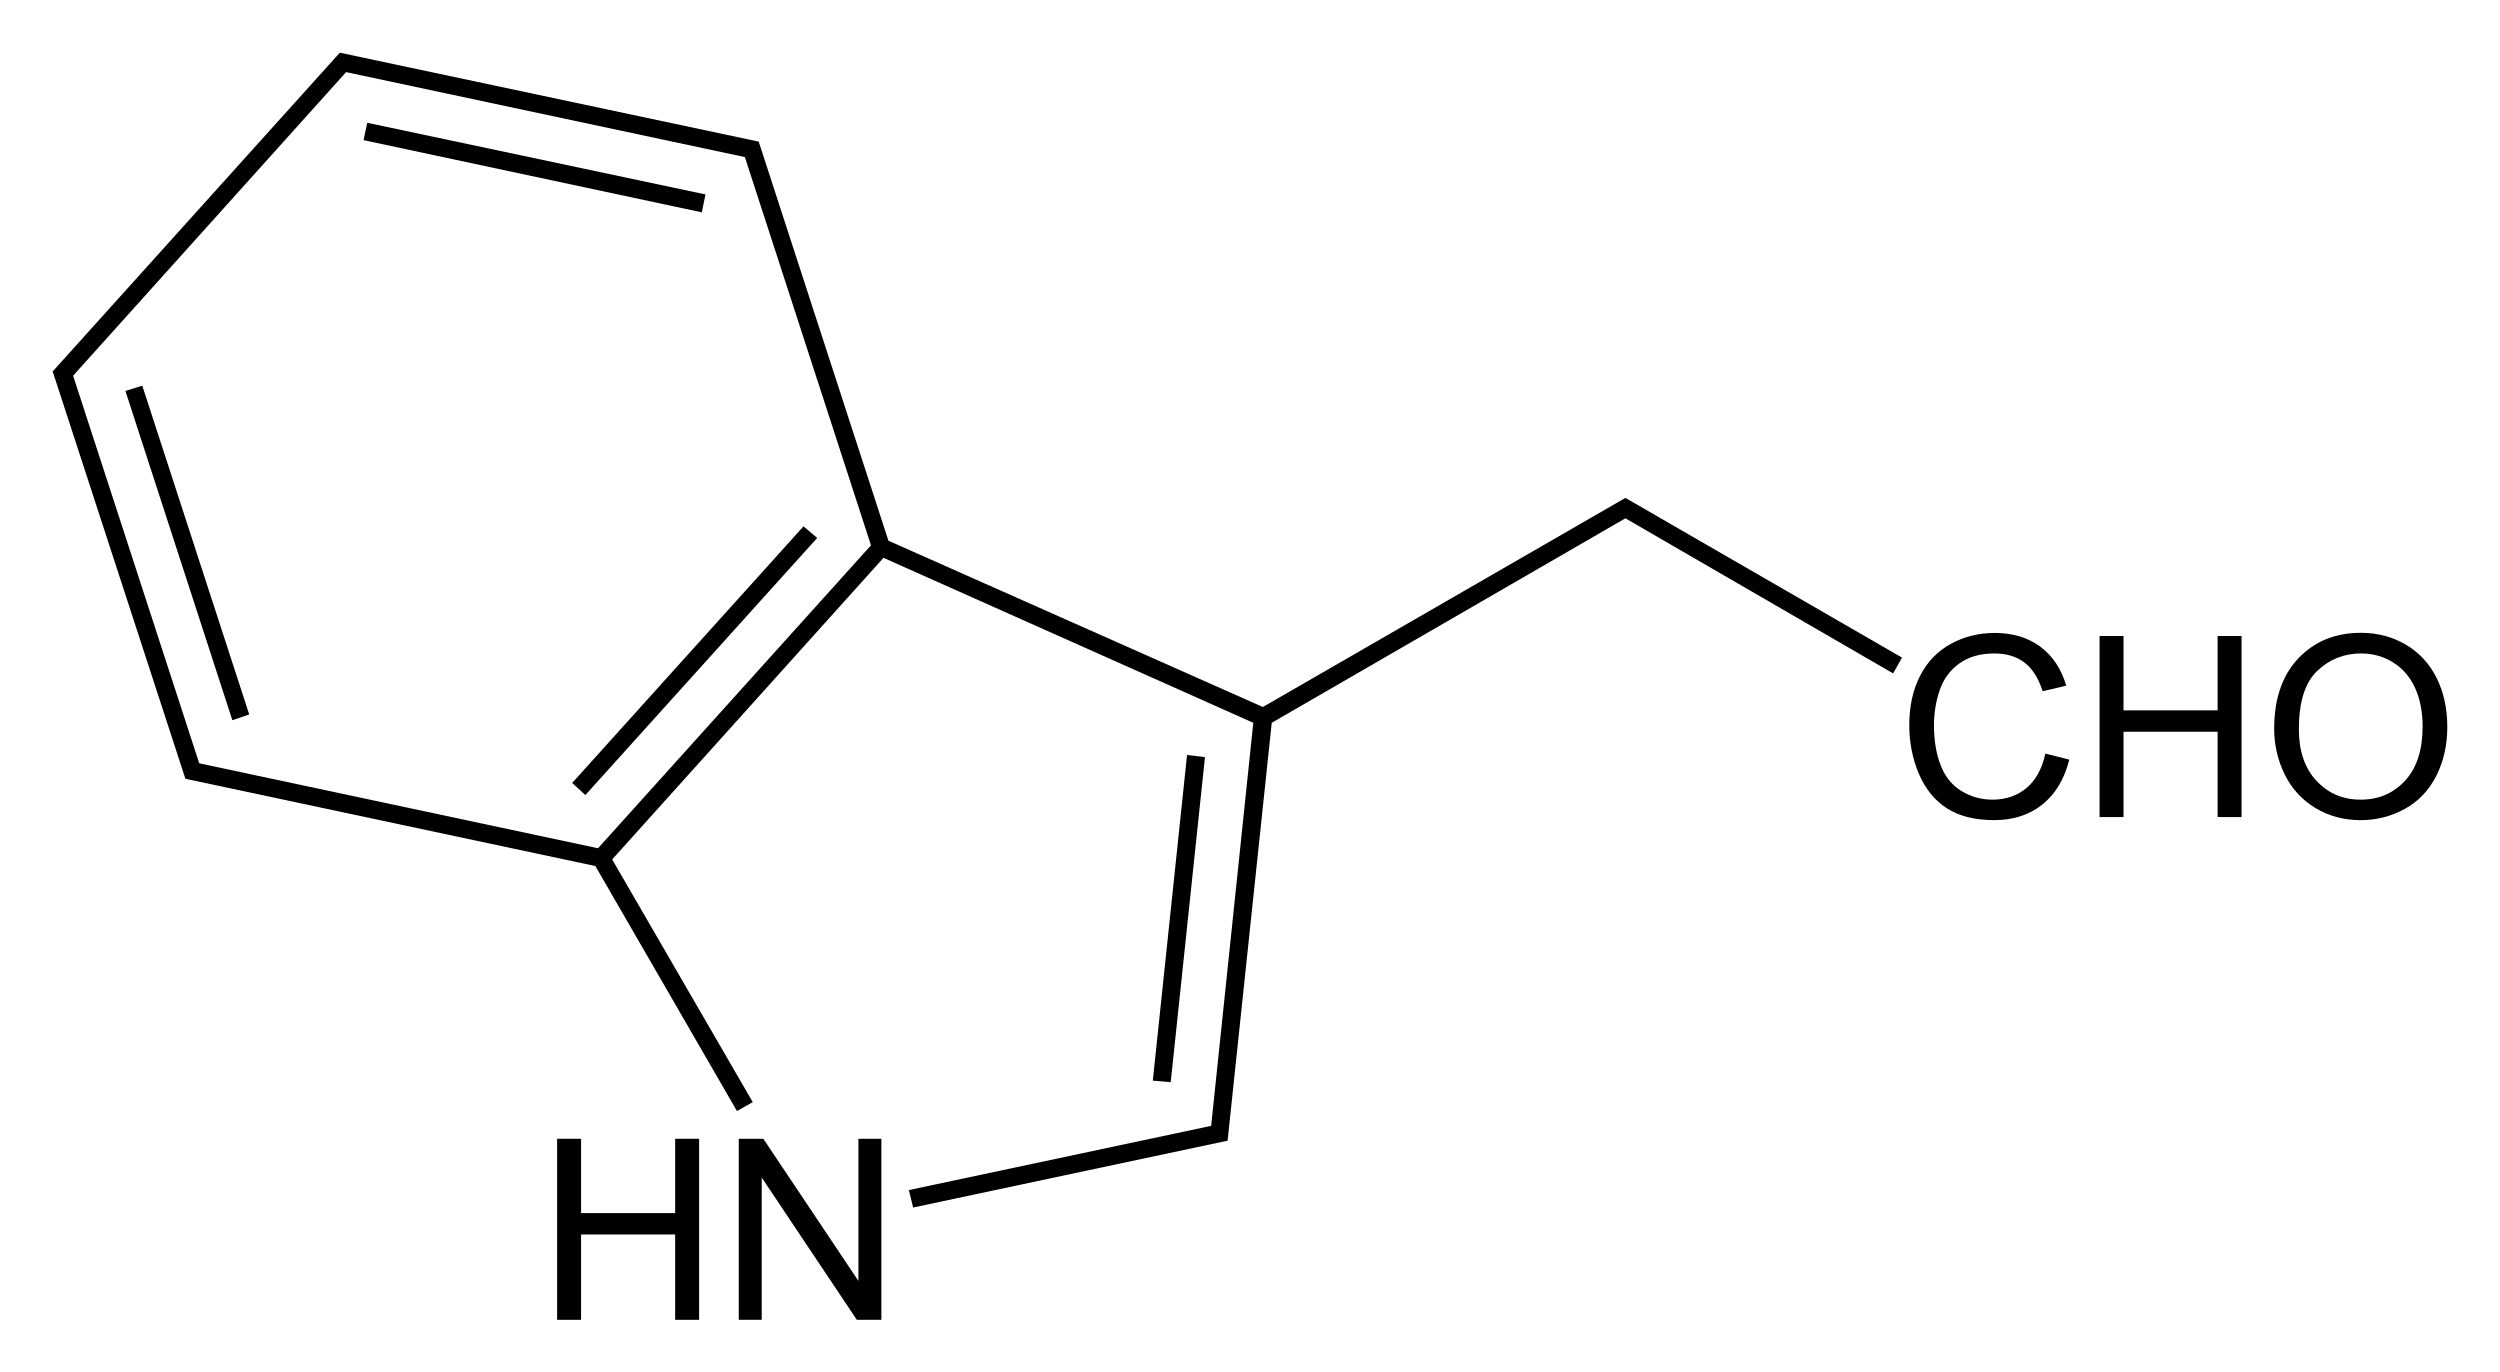 <!-- Generator: Adobe Illustrator 13.0.2, SVG Export Plug-In . SVG Version: 6.00 Build 14948)  -->
<svg xmlns:rdf="http://www.w3.org/1999/02/22-rdf-syntax-ns#" xmlns="http://www.w3.org/2000/svg" enable-background="new 0 0 237.25 130.25" xml:space="preserve" height="130.25px" viewBox="0 0 237.25 130.25" width="237.25px" version="1.1" y="0px" x="0px" xmlns:cc="http://creativecommons.org/ns#" xmlns:dc="http://purl.org/dc/elements/1.1/"><defs>
</defs>
<path style="" d="M32.25,5l-27.25,30.25,12.594,38.656,38.906,8.281,13.438,23.25,1.5-0.844-13.344-23.031,25.75-28.625,35.094,15.656-4,38.25-28.688,6.094,0.406,1.656,29.844-6.344,4.188-39.656,33.562-19.406,25.406,14.719,0.844-1.5-26.25-15.156-34.406,19.844-35.531-15.781-12.312-37.875-39.75-8.438zm0.594,1.844l37.844,8.062,11.969,36.844-25.906,28.75-37.844-8.062-11.969-36.781,25.906-28.812z"/>
<path d="m194.104,71.515,2.273,0.574c-0.477,1.867-1.334,3.291-2.572,4.271s-2.752,1.471-4.541,1.471c-1.852,0-3.357-0.377-4.518-1.131s-2.043-1.846-2.648-3.275-0.908-2.965-0.908-4.605c0-1.789,0.342-3.35,1.025-4.682s1.656-2.344,2.918-3.035,2.65-1.037,4.166-1.037c1.719,0,3.164,0.438,4.336,1.313s1.988,2.105,2.449,3.691l-2.238,0.527c-0.398-1.25-0.977-2.16-1.734-2.73s-1.711-0.855-2.859-0.855c-1.32,0-2.424,0.316-3.311,0.949s-1.51,1.482-1.869,2.549-0.539,2.166-0.539,3.299c0,1.461,0.213,2.736,0.639,3.826s1.088,1.904,1.986,2.443,1.871,0.809,2.918,0.809c1.273,0,2.352-0.367,3.234-1.102s1.481-1.825,1.793-3.27z"/><path d="m199.249,77.539v-17.18h2.273v7.055h8.93v-7.055h2.273v17.18h-2.273v-8.098h-8.93v8.098h-2.273z"/><path d="m215.819,69.171c0-2.852,0.766-5.084,2.297-6.697s3.508-2.42,5.93-2.42c1.586,0,3.016,0.379,4.289,1.137s2.244,1.814,2.912,3.17,1.002,2.893,1.002,4.611c0,1.742-0.352,3.301-1.055,4.676s-1.699,2.416-2.988,3.123-2.68,1.061-4.172,1.061c-1.617,0-3.063-0.391-4.336-1.172s-2.238-1.848-2.895-3.199-0.984-2.782-0.984-4.29zm2.344,0.036c0,2.07,0.557,3.701,1.67,4.893s2.51,1.787,4.189,1.787c1.711,0,3.119-0.602,4.225-1.805s1.658-2.91,1.658-5.121c0-1.398-0.236-2.619-0.709-3.662s-1.164-1.852-2.074-2.426-1.932-0.861-3.064-0.861c-1.609,0-2.994,0.553-4.154,1.658s-1.741,2.951-1.741,5.537z"/>
<path d="m52.87,125.25v-17.18h2.273v7.055h8.93v-7.055h2.273v17.18h-2.273v-8.098h-8.93v8.098h-2.273z"/><path d="m70.108,125.25v-17.18h2.332l9.023,13.488v-13.488h2.18v17.18h-2.332l-9.023-13.5v13.5h-2.18z"/>
<path style="" d="m55.551,75.451-1.25-1.151,21.95-24.349,1.3,1.099z"/>
<path style="" d="m112.651,71.651,1.7,0.199-3.25,30.851-1.7-0.151z"/>
<path style="" d="m34.501,13.3,0.35-1.649,32.1,6.8-0.35,1.7z"/>
<path style="" d="m23.651,67.8-1.6,0.55-10.15-31.25,1.6-0.5z"/>
</svg>
